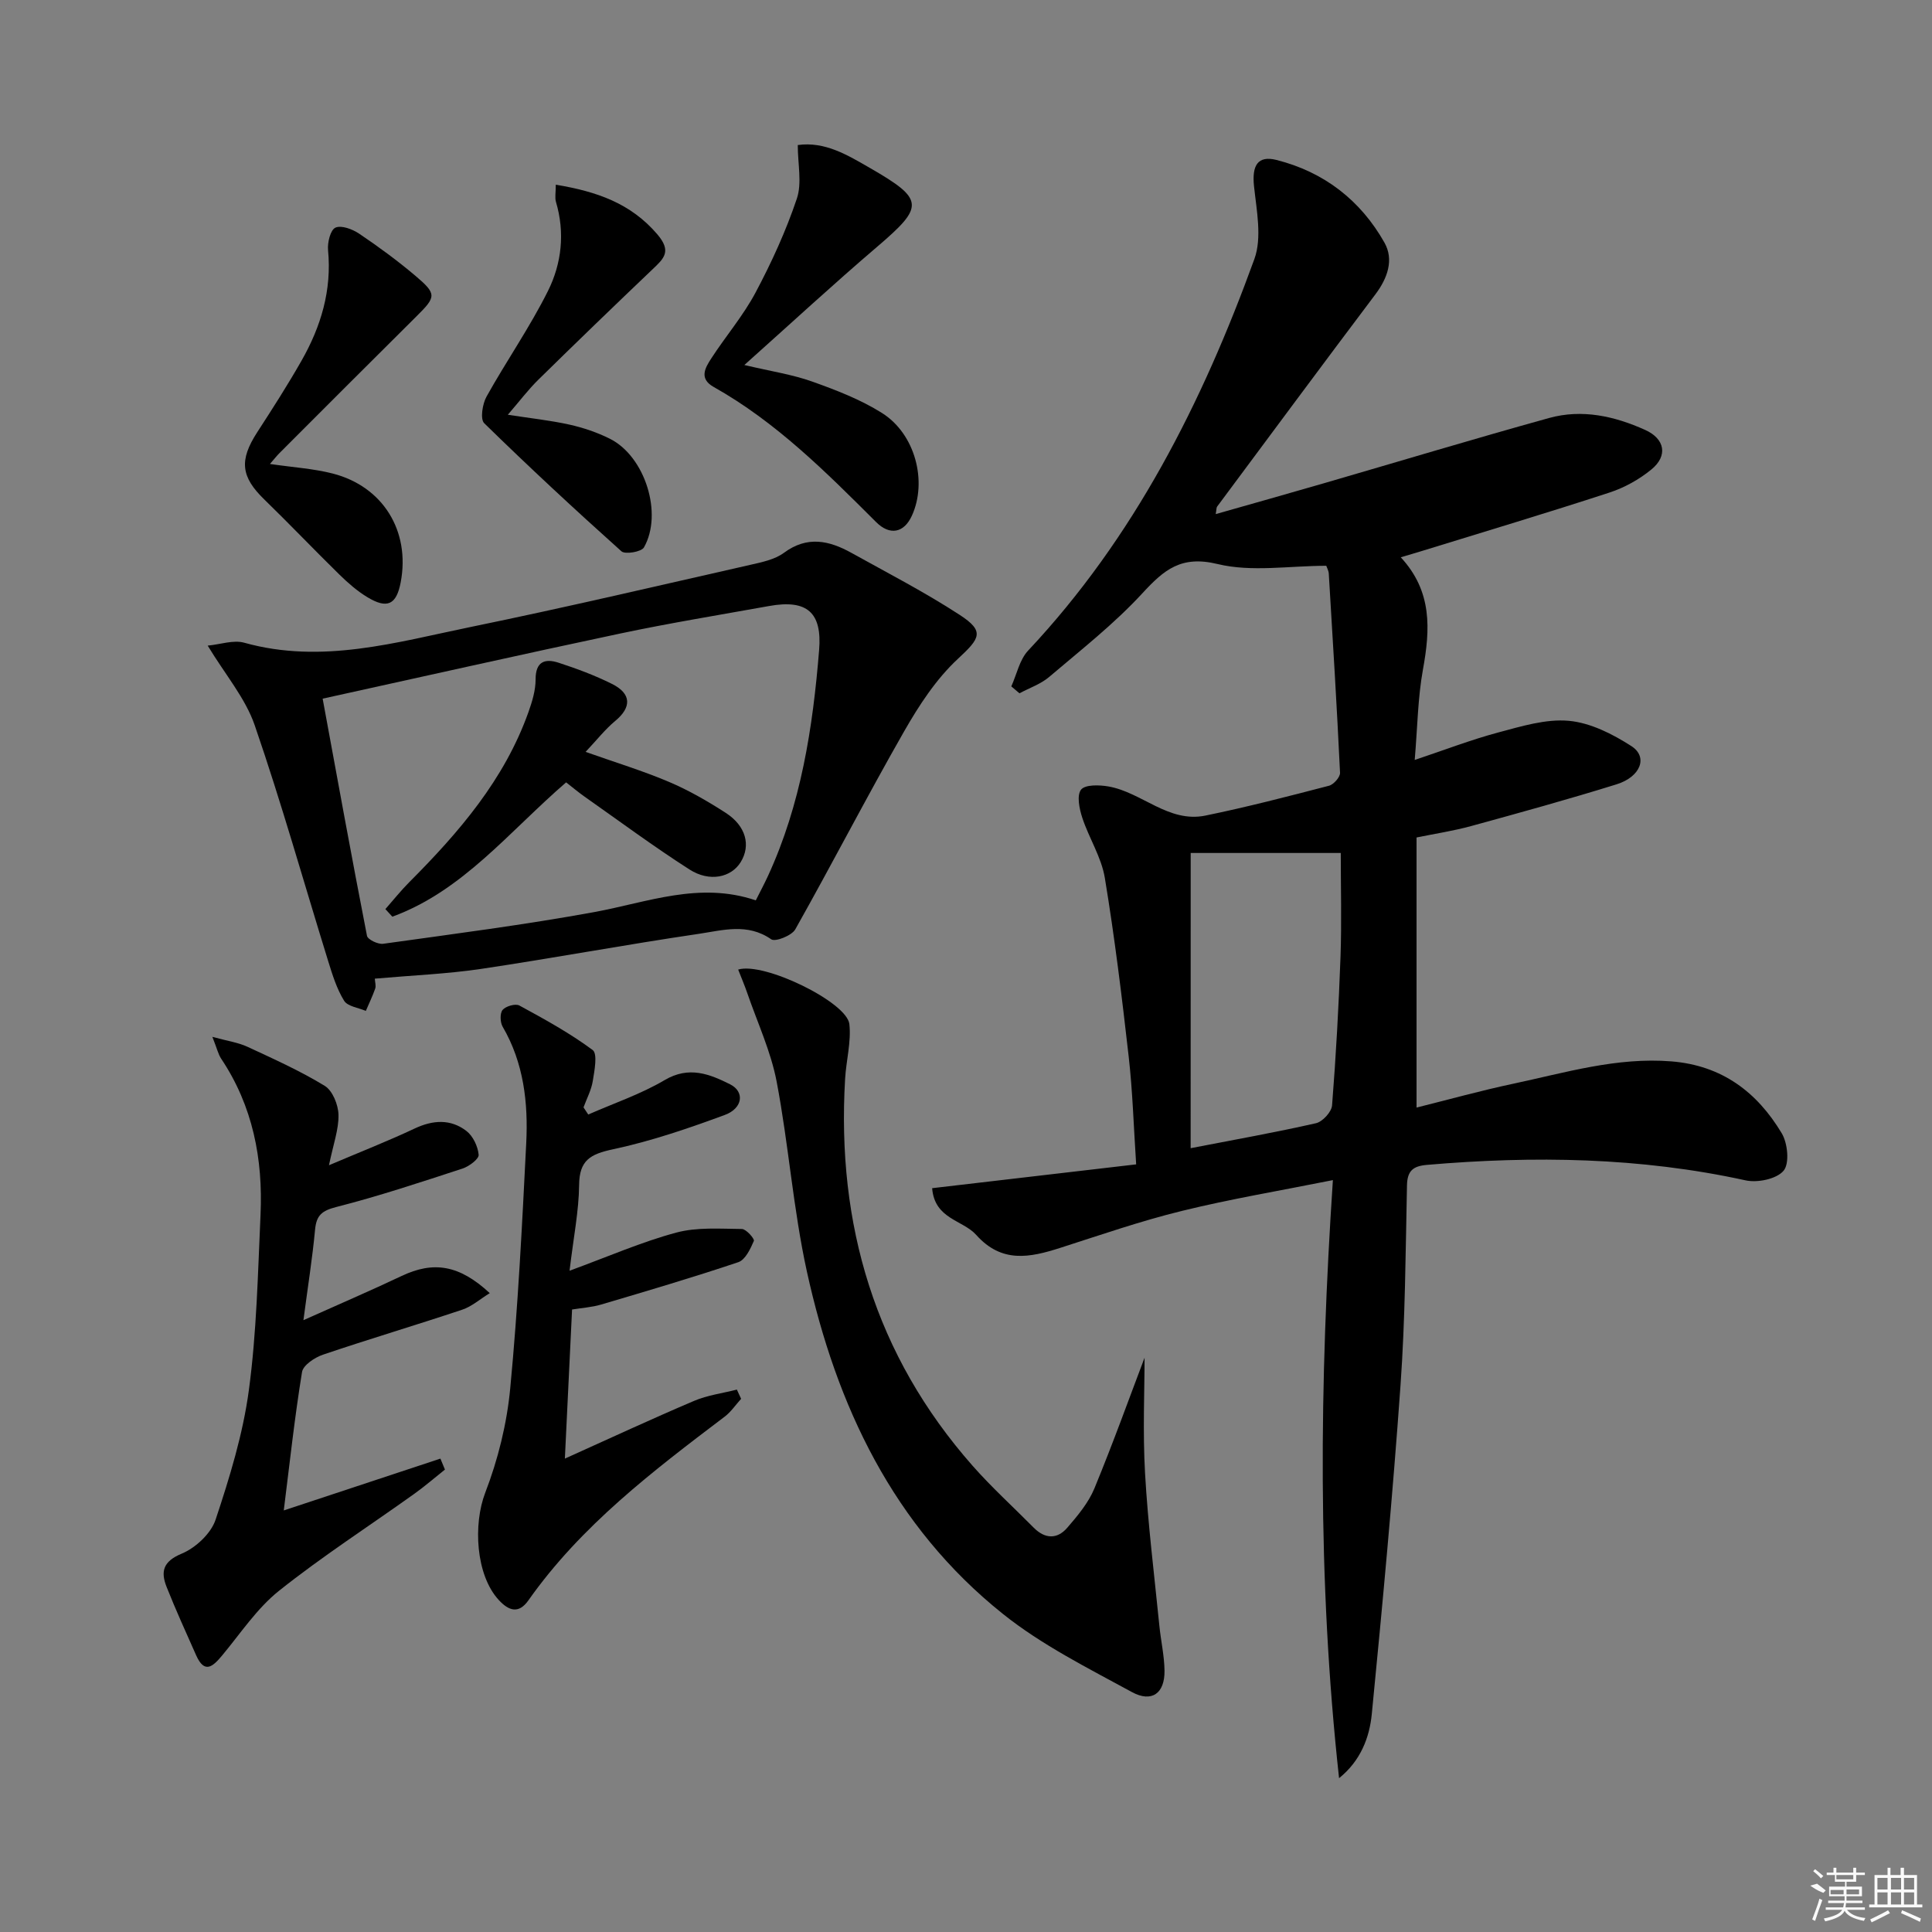 <svg enable-background="new 0 0 400 400" viewBox="0 0 400 400" xmlns="http://www.w3.org/2000/svg"><rect x="0" y="0" width="400" height="400" fill="#808080" stroke="none"/><path d="m277.24 368.15c-4.5-41-4.07-81.9-1.28-123.82-10.92 2.19-21.19 3.9-31.28 6.38-8.52 2.09-16.85 4.98-25.21 7.66-6.28 2.01-12.08 3.21-17.35-2.69-2.79-3.12-8.62-3.26-9.13-9.68 13.82-1.61 27.66-3.23 42.24-4.93-.52-7.86-.73-15.14-1.55-22.34-1.4-12.36-2.91-24.72-4.94-36.99-.71-4.29-3.29-8.23-4.67-12.45-.61-1.85-1.17-4.63-.25-5.8.86-1.08 3.8-.99 5.69-.66 6.91 1.22 12.42 7.59 20.05 6.03 8.59-1.76 17.1-3.97 25.59-6.18.97-.25 2.33-1.79 2.29-2.68-.65-13.75-1.5-27.5-2.33-41.24-.04-.62-.39-1.22-.52-1.62-7.69 0-15.46 1.34-22.49-.36-7.57-1.84-11.09 1.18-15.6 6.07-5.83 6.33-12.71 11.71-19.29 17.31-1.74 1.48-4.08 2.27-6.14 3.38-.56-.48-1.13-.95-1.69-1.43 1.13-2.5 1.71-5.53 3.49-7.42 21.95-23.37 36.04-51.31 46.83-81.04 1.62-4.46.46-10.09-.07-15.1-.45-4.28.75-6.41 4.66-5.43 9.84 2.48 17.41 8.36 22.35 17.12 1.98 3.51.66 7.33-1.87 10.69-11 14.6-21.87 29.29-32.78 43.96-.16.22-.12.6-.29 1.55 7.59-2.16 14.9-4.21 22.2-6.33 15.61-4.53 31.17-9.23 46.83-13.57 6.82-1.89 13.54-.39 19.88 2.47 4.11 1.85 4.75 5.37 1.28 8.2-2.52 2.06-5.57 3.76-8.67 4.77-12.91 4.22-25.93 8.11-38.91 12.12-1.22.38-2.45.73-4.3 1.28 6.57 7.08 6.1 14.96 4.59 23.27-1.06 5.84-1.12 11.87-1.7 18.69 6.19-2.07 11.68-4.19 17.33-5.7 4.78-1.27 9.84-2.84 14.6-2.4 4.47.41 9.06 2.74 12.94 5.24 3.47 2.23 1.93 6.35-3.09 7.91-9.97 3.1-20.04 5.88-30.11 8.64-3.65 1-7.41 1.57-11.29 2.36v55.92c6.89-1.72 13.35-3.52 19.9-4.91 10.85-2.3 21.53-5.57 32.9-4.65 10.44.85 17.7 6.35 22.81 14.88 1.24 2.07 1.64 6.27.38 7.76-1.45 1.72-5.39 2.53-7.87 1.99-21.85-4.79-43.85-5.11-66.01-3.2-2.84.25-4.03 1.23-4.09 4.25-.29 13.81-.36 27.64-1.34 41.41-1.61 22.69-3.72 45.34-5.94 67.98-.48 4.96-2.34 9.76-6.78 13.33zm-30.73-130.43c9.1-1.76 17.57-3.27 25.95-5.17 1.36-.31 3.22-2.33 3.33-3.68.81-10.26 1.38-20.55 1.75-30.83.25-7.11.05-14.23.05-21.44-10.66 0-20.69 0-31.07 0-.01 20.21-.01 40.42-.01 61.12z"/><path d="m77.6 202.62c.05.8.28 1.5.08 2.06-.55 1.57-1.28 3.08-1.94 4.62-1.55-.67-3.77-.93-4.5-2.11-1.52-2.47-2.42-5.38-3.29-8.19-5.05-16.29-9.66-32.72-15.21-48.83-1.94-5.64-6.12-10.51-9.74-16.5 2.64-.25 5.33-1.23 7.57-.6 16.07 4.49 31.48-.1 46.92-3.27 19.34-3.97 38.57-8.49 57.82-12.85 2.41-.55 5.09-1.09 7-2.5 4.82-3.57 9.37-2.54 13.96.01 7.53 4.18 15.21 8.15 22.42 12.84 5.25 3.42 4.22 4.85-.36 9.1-4.5 4.17-8.05 9.62-11.14 15.02-7.74 13.54-14.89 27.41-22.54 41-.73 1.29-4.14 2.64-4.98 2.05-4.9-3.42-10.05-1.86-14.98-1.13-15.1 2.22-30.11 5.03-45.21 7.28-7.03 1.03-14.19 1.32-21.88 2zm78.88-16.21c.92-1.84 1.77-3.42 2.52-5.05 6.84-14.84 9.29-30.68 10.59-46.78.63-7.73-2.45-10.54-10.36-9.11-10.28 1.85-20.59 3.53-30.8 5.69-20.38 4.31-40.7 8.89-61.63 13.49 3.05 16.59 6.01 32.86 9.18 49.1.15.77 2.28 1.8 3.35 1.65 14.61-2.04 29.25-3.92 43.75-6.57 11.03-2.04 21.76-6.36 33.4-2.42z"/><path d="m236.97 281.1c0 6.7-.39 15.34.1 23.93.6 10.53 1.91 21.02 2.96 31.53.31 3.12 1.03 6.23 1.07 9.35.06 4.65-2.61 6.67-6.76 4.41-9.15-4.99-18.66-9.74-26.73-16.2-22.7-18.15-34.45-43.11-40.55-70.85-2.84-12.94-3.78-26.29-6.26-39.32-1.19-6.25-3.97-12.2-6.06-18.27-.57-1.66-1.26-3.27-1.91-4.94 5.33-1.64 22.51 6.74 23.02 11.28.41 3.7-.66 7.55-.88 11.34-1.78 30.19 6.2 57.21 26.41 80.13 3.96 4.49 8.42 8.53 12.64 12.8 2.32 2.34 4.85 2.44 6.94.02 2.15-2.49 4.39-5.16 5.62-8.14 3.91-9.48 7.38-19.15 10.39-27.07z"/><path d="m92.12 304.26c-2.14 1.7-4.21 3.5-6.43 5.08-9.32 6.66-18.98 12.89-27.93 20.02-4.57 3.65-7.96 8.81-11.77 13.39-1.93 2.31-3.64 3.87-5.38-.04-2.08-4.69-4.22-9.37-6.11-14.14-1.26-3.17-.78-5.28 3.11-6.9 2.89-1.2 6.08-4.17 7.03-7.05 2.91-8.75 5.67-17.73 6.89-26.84 1.61-11.99 1.86-24.17 2.41-36.28.52-11.53-1.59-22.5-8.15-32.31-.6-.9-.84-2.04-1.82-4.52 3.18.87 5.35 1.17 7.25 2.05 5.43 2.52 10.93 4.99 16.02 8.1 1.62.99 2.79 3.91 2.84 5.98.07 3.01-1.06 6.04-1.97 10.45 6.63-2.82 12.26-5.02 17.71-7.59 3.8-1.79 7.45-2.03 10.74.49 1.37 1.05 2.38 3.19 2.54 4.93.08.87-1.98 2.41-3.32 2.85-8.66 2.83-17.32 5.71-26.13 7.96-3 .77-4.14 1.7-4.42 4.7-.55 5.89-1.49 11.75-2.41 18.74 7.38-3.31 13.91-6.11 20.32-9.15 6.58-3.12 11.92-2.34 18.26 3.55-2.02 1.24-3.72 2.77-5.71 3.43-9.58 3.2-19.26 6.07-28.82 9.31-1.71.58-4.11 2.17-4.34 3.6-1.54 9.46-2.57 19.01-3.78 28.65 10.99-3.63 21.71-7.18 32.43-10.73.31.75.62 1.51.94 2.27z"/><path d="m117.92 263.09c8.08-2.96 14.93-5.97 22.08-7.89 4.3-1.16 9.05-.79 13.6-.75.89.01 2.66 2.04 2.48 2.47-.72 1.66-1.77 3.91-3.22 4.4-9.4 3.16-18.92 5.97-28.43 8.78-1.89.56-3.92.68-5.99 1.02-.49 10.07-.96 19.98-1.49 30.87 9.33-4.2 17.99-8.23 26.77-11.96 2.77-1.18 5.88-1.57 8.84-2.33.29.64.59 1.27.88 1.91-1.13 1.24-2.09 2.7-3.4 3.69-14.87 11.27-29.73 22.55-40.65 38.05-2.01 2.85-4.07 2.15-6.13-.09-4.78-5.19-5.31-15.68-2.8-22.2 2.65-6.88 4.49-14.31 5.18-21.65 1.61-16.86 2.46-33.81 3.31-50.73.42-8.36-.51-16.61-4.88-24.11-.53-.91-.59-2.79-.01-3.48.66-.78 2.66-1.35 3.47-.91 5.2 2.83 10.44 5.7 15.18 9.22 1.04.78.37 4.25.02 6.41-.3 1.87-1.25 3.64-1.92 5.46.33.49.65.99.98 1.48 5.3-2.33 10.87-4.21 15.82-7.13 5.04-2.98 9.33-1.24 13.56.88 3.04 1.53 2.63 4.95-1.09 6.33-7.58 2.8-15.3 5.44-23.18 7.12-4.67 1-6.96 2.25-7 7.41-.06 5.39-1.16 10.8-1.98 17.73z"/><path d="m154.11 75.57c5.52 1.31 9.93 1.96 14.05 3.43 4.97 1.77 10.02 3.72 14.45 6.51 6.91 4.35 9.42 14.2 6.18 21.27-1.64 3.59-4.58 4.13-7.4 1.31-10.37-10.35-20.71-20.72-33.64-27.98-3.09-1.74-1.74-3.97-.49-5.9 2.98-4.6 6.61-8.83 9.17-13.64 3.32-6.24 6.3-12.76 8.55-19.45 1.09-3.23.19-7.12.19-11.09 5.65-.79 10.35 2.1 15 4.78 11.25 6.48 11.21 7.93 1.46 16.26-9.08 7.75-17.84 15.85-27.52 24.5z"/><path d="m115.07 38.24c8.49 1.41 15.5 3.83 21.01 10.26 3 3.51 1.43 4.97-.93 7.21-7.95 7.57-15.85 15.2-23.68 22.89-2.11 2.07-3.9 4.46-6.33 7.27 4.71.73 8.78 1.16 12.75 2.04 2.88.64 5.77 1.62 8.4 2.94 7.24 3.63 11.01 15.48 7.03 22.49-.52.92-3.89 1.49-4.66.8-9.65-8.64-19.15-17.46-28.41-26.52-.86-.84-.37-3.97.47-5.49 4.11-7.38 8.97-14.35 12.73-21.89 2.84-5.69 3.55-12.07 1.65-18.46-.25-.88-.03-1.91-.03-3.54z"/><path d="m55.89 96.06c4.86.71 9.02.96 12.99 1.98 10.44 2.68 16.09 11.94 14.08 22.52-.88 4.64-2.78 5.58-6.92 3.07-2.1-1.27-4.01-2.95-5.78-4.68-5.23-5.12-10.27-10.42-15.52-15.52-4.86-4.71-5.26-8.11-1.49-13.93 3.16-4.88 6.31-9.78 9.18-14.83 4.02-7.06 6.29-14.58 5.49-22.88-.15-1.58.49-4.2 1.53-4.66 1.23-.55 3.53.32 4.91 1.25 3.99 2.69 7.89 5.55 11.56 8.65 4.57 3.86 4.42 4.39.26 8.51-9.46 9.38-18.86 18.81-28.28 28.23-.58.57-1.08 1.22-2.01 2.29z"/><path d="m117.21 161.98c-11.85 10.23-21.38 22.46-35.98 27.81-.48-.52-.96-1.05-1.44-1.57 1.65-1.87 3.2-3.83 4.96-5.59 10.27-10.3 19.68-21.21 24.66-35.2.77-2.16 1.48-4.5 1.48-6.75-.01-3.73 1.93-4.39 4.76-3.47 3.77 1.23 7.52 2.62 11.06 4.39 4.06 2.02 4.06 4.85.68 7.65-2.13 1.77-3.87 4.01-6.15 6.42 6.18 2.19 11.84 3.91 17.26 6.21 4.09 1.73 8.01 4 11.75 6.41 4.2 2.71 5.23 6.74 3.11 10.19-1.96 3.19-6.44 4.21-10.62 1.53-7.4-4.74-14.48-9.99-21.68-15.05-1.33-.94-2.58-1.99-3.85-2.98z"/><g fill="#fafafa"><path d="m374.8 390.4 1.4-.4c.7.5 1.3 1 1.8 1.4l-.5.5c-1.5-.6-2.1-1.1-2.7-1.5zm1 7.3-.6-.3c.5-1.4 1.1-2.8 1.5-4.3.2.1.4.2.6.3-.5 1.3-1 2.8-1.5 4.3zm-.4-10.3.4-.4c.4.3 1 .8 1.7 1.4l-.5.5c-.4-.5-1-1-1.6-1.5zm2.5.3h1.7v-1h.6v1h3.5v-1h.6v1h1.8v.5h-1.8v1.4h-2v1h3.2v2h-3.2v.9h3.3v.5h-3.4c0 .3-.1.6-.1.9h4v.5h-3.7c.7.9 1.9 1.5 3.8 1.7-.1.2-.2.4-.3.6-2.1-.4-3.5-1.1-4-2.1-.4 1-1.8 1.7-4 2.2-.1-.2-.2-.4-.3-.6 2.1-.4 3.4-1 3.8-1.8h-3.4v-.5h3.6c.1-.3.1-.6.2-.9h-3.3v-.5h3.4c0-.3 0-.6 0-.9h-3.2v-2h3.3v-1h-2.1v-1.4h-1.7v-.5zm1.1 3.5v1h2.7c0-.3 0-.4 0-.4 0-.1 0-.2 0-.2 0-.1 0-.2 0-.3h-2.7zm1.2-3v.9h3.5v-.9zm4.7 3h-2.6v.6.4h2.6z"/><path d="m393.6 386.7h.6v1.5h2.7v6.1h1.1v.6h-11v-.6h1.1v-6.1h2.7v-1.5h.6v1.5h2.1v-1.5zm-2.7 8.8.4.6c-1.2.6-2.5 1.3-3.8 1.9-.1-.2-.2-.4-.3-.6 1.2-.6 2.5-1.2 3.7-1.9zm-2.2-6.7v2.4h2.1v-2.4zm0 3v2.5h2.1v-2.5zm2.8-3v2.4h2.1v-2.4zm0 3v2.5h2.1v-2.5zm6 6.1c-1.4-.7-2.7-1.3-3.9-1.8l.2-.6c1.5.6 2.7 1.2 3.9 1.7zm-1.2-9.1h-2.1v2.4h2.1zm-2.1 3v2.5h2.1v-2.5z"/></g></svg>